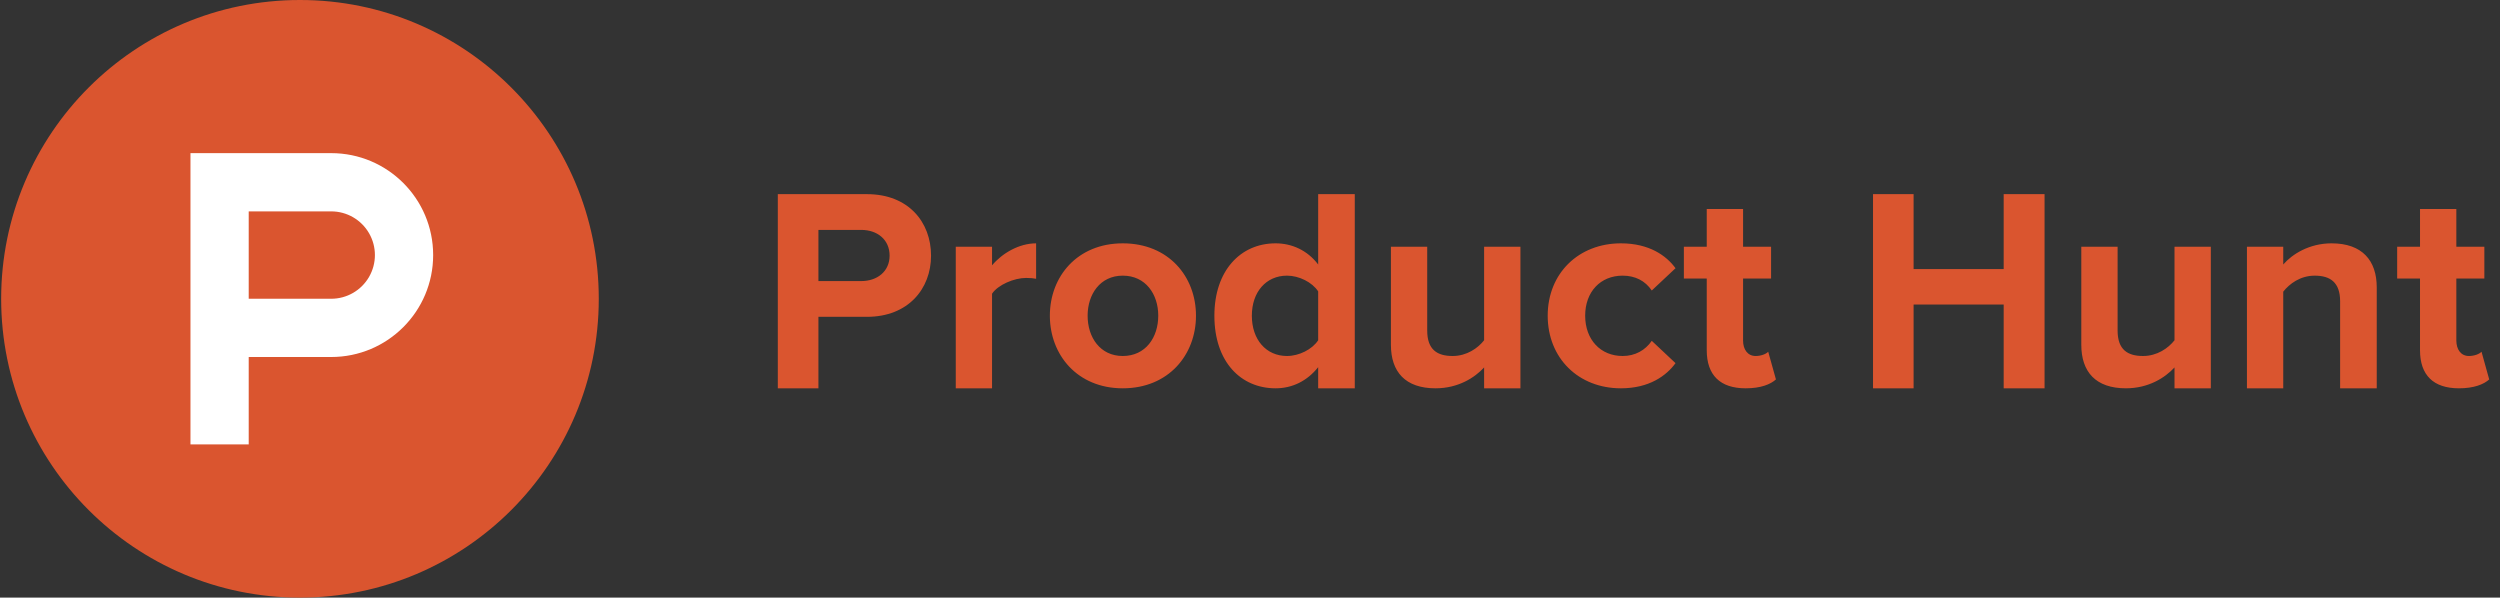 <svg width="251" height="60" viewBox="0 0 251 60" fill="none" xmlns="http://www.w3.org/2000/svg">
<rect x="0" y="0" width="251" height="60" fill="#333333" stroke="none"/>
<g clip-path="url(#clip0_2948_8026)">
<path d="M60.117 30C60.117 46.568 46.685 60 30.117 60C13.547 60 0.117 46.568 0.117 30C0.117 13.43 13.548 0 30.117 0C46.685 0 60.117 13.431 60.117 30Z" fill="#DA552F"/>
<path d="M33.255 29.995H24.971V21.223H33.255C34.822 21.223 36.27 22.059 37.053 23.416C37.837 24.773 37.837 26.445 37.053 27.802C36.27 29.159 34.822 29.995 33.255 29.995ZM33.255 15.375H19.123V44.615H24.971V35.843H33.255C38.907 35.843 43.489 31.261 43.489 25.609C43.489 19.957 38.907 15.375 33.255 15.375Z" fill="white"/>
<path d="M89.316 25.666C89.316 24.057 88.08 23.082 86.474 23.082H82.169V28.22H86.475C88.081 28.22 89.316 27.245 89.316 25.666ZM78.092 38.986V19.493H87.047C91.211 19.493 93.477 22.307 93.477 25.666C93.477 28.996 91.182 31.809 87.047 31.809H82.169V38.986H78.092ZM95.959 38.986V24.775H99.602V26.641C100.607 25.435 102.302 24.431 104.025 24.431V27.99C103.765 27.933 103.45 27.905 103.02 27.905C101.814 27.905 100.205 28.593 99.602 29.485V38.986H95.959ZM116.289 31.694C116.289 29.541 115.023 27.675 112.727 27.675C110.458 27.675 109.197 29.541 109.197 31.695C109.197 33.876 110.458 35.742 112.727 35.742C115.023 35.742 116.289 33.876 116.289 31.694ZM105.406 31.694C105.406 27.762 108.162 24.431 112.727 24.431C117.321 24.431 120.077 27.761 120.077 31.694C120.077 35.627 117.321 38.986 112.727 38.986C108.162 38.986 105.406 35.627 105.406 31.694ZM132.345 34.163V29.254C131.742 28.334 130.422 27.675 129.215 27.675C127.121 27.675 125.685 29.311 125.685 31.695C125.685 34.105 127.121 35.742 129.215 35.742C130.422 35.742 131.742 35.083 132.345 34.163ZM132.345 38.986V36.862C131.253 38.239 129.762 38.986 128.067 38.986C124.594 38.986 121.924 36.346 121.924 31.694C121.924 27.188 124.537 24.431 128.067 24.431C129.703 24.431 131.253 25.121 132.345 26.555V19.493H136.019V38.986H132.345ZM149.005 38.986V36.89C148.059 37.924 146.394 38.986 144.125 38.986C141.083 38.986 139.648 37.321 139.648 34.622V24.775H143.292V33.187C143.292 35.111 144.297 35.742 145.847 35.742C147.253 35.742 148.374 34.967 149.005 34.162V24.775H152.651V38.986H149.005ZM155.389 31.694C155.389 27.446 158.489 24.431 162.739 24.431C165.581 24.431 167.303 25.666 168.222 26.929L165.838 29.167C165.179 28.191 164.174 27.675 162.911 27.675C160.7 27.675 159.151 29.283 159.151 31.695C159.151 34.105 160.7 35.742 162.911 35.742C164.174 35.742 165.179 35.168 165.838 34.22L168.222 36.46C167.303 37.723 165.581 38.986 162.739 38.986C158.489 38.986 155.389 35.972 155.389 31.694ZM171.357 35.168V27.962H169.061V24.775H171.357V20.985H175.004V24.775H177.815V27.962H175.004V34.192C175.004 35.082 175.461 35.742 176.266 35.742C176.81 35.742 177.33 35.541 177.528 35.312L178.305 38.095C177.76 38.585 176.783 38.986 175.261 38.986C172.706 38.986 171.357 37.666 171.357 35.168ZM201.169 38.986V30.574H192.125V38.986H188.051V19.493H192.125V27.014H201.169V19.494H205.274V38.986H201.169ZM218.321 38.986V36.89C217.374 37.924 215.709 38.986 213.441 38.986C210.398 38.986 208.963 37.321 208.963 34.622V24.775H212.607V33.187C212.607 35.111 213.612 35.742 215.163 35.742C216.569 35.742 217.69 34.967 218.321 34.162V24.775H221.967V38.986H218.321ZM234.949 38.986V30.26C234.949 28.336 233.947 27.676 232.395 27.676C230.96 27.676 229.87 28.48 229.237 29.284V38.987H225.593V24.775H229.237V26.555C230.128 25.522 231.85 24.431 234.089 24.431C237.161 24.431 238.625 26.153 238.625 28.851V38.986H234.949ZM242.969 35.168V27.962H240.675V24.775H242.97V20.985H246.617V24.775H249.429V27.962H246.617V34.192C246.617 35.082 247.075 35.742 247.879 35.742C248.424 35.742 248.943 35.541 249.143 35.312L249.917 38.095C249.373 38.585 248.395 38.986 246.874 38.986C244.319 38.986 242.969 37.666 242.969 35.168Z" fill="#DA552F"/>
</g>
<defs>
<clipPath id="clip0_2948_8026">
<rect width="250.001" height="60" fill="white" transform="translate(0.117)"/>
</clipPath>
</defs>
</svg>
